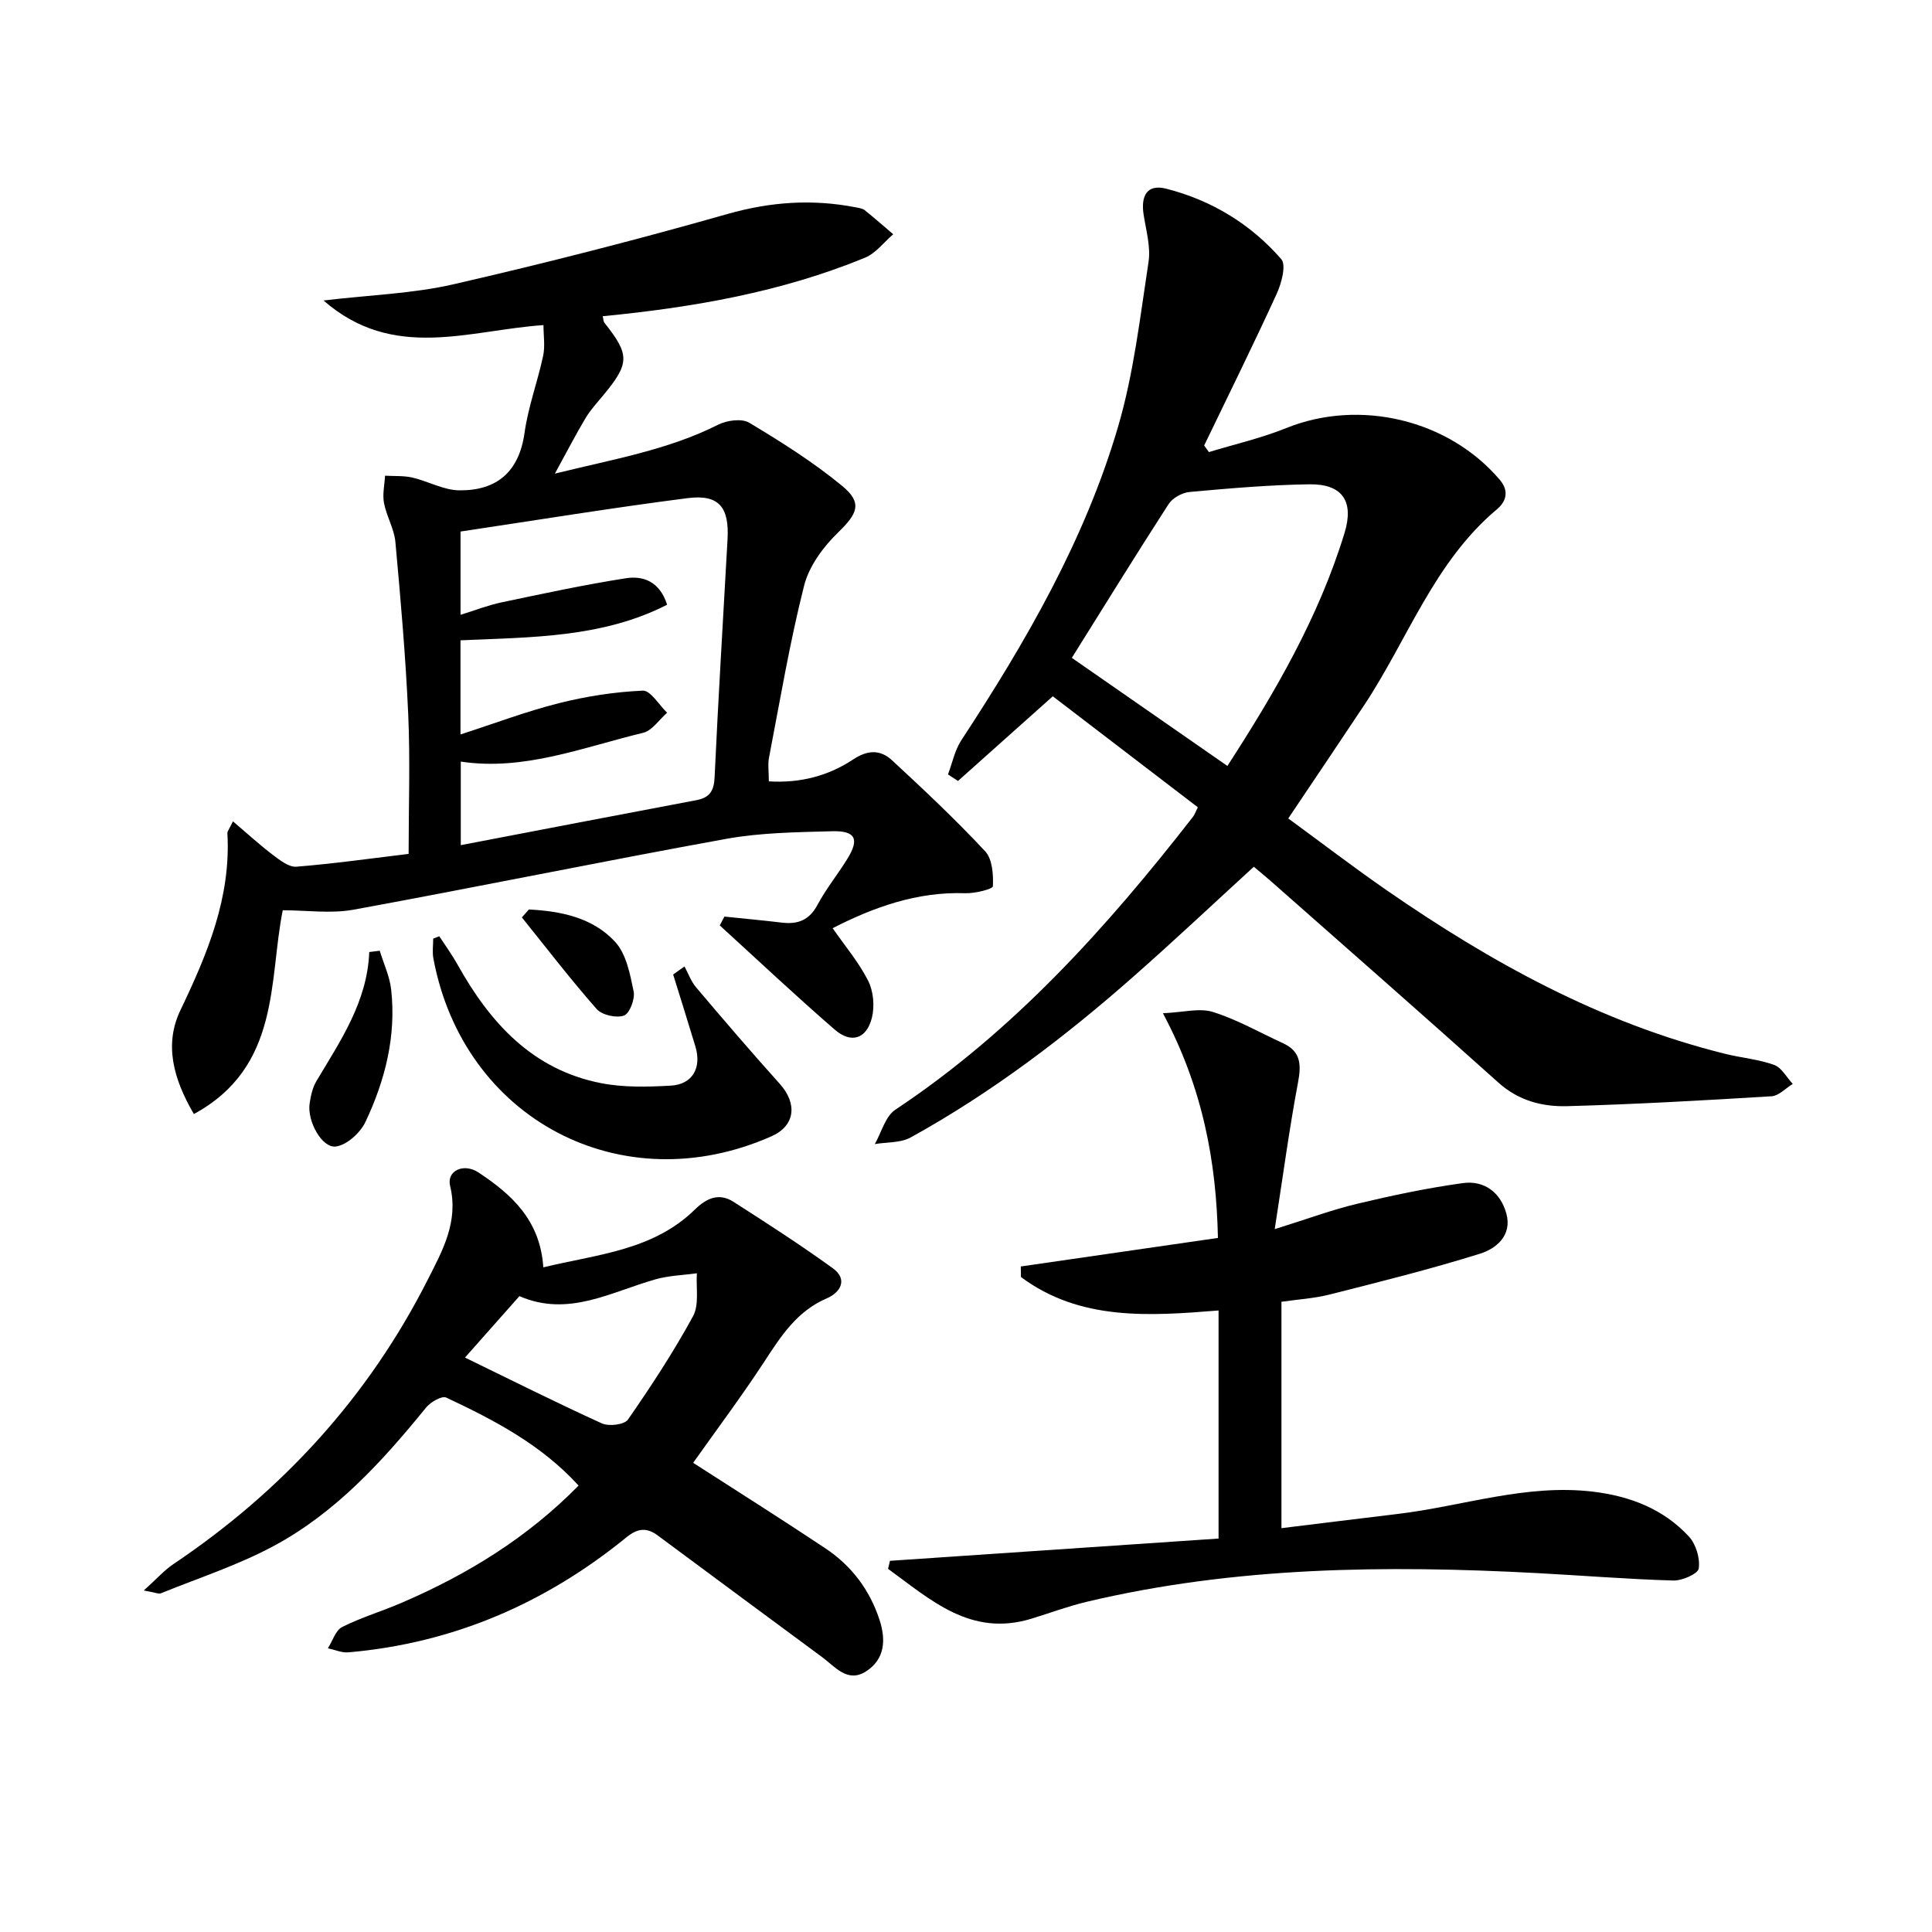 <svg enable-background="new 0 0 400 400" viewBox="0 0 400 400" xmlns="http://www.w3.org/2000/svg"><path d="m58.54 188.46c-2.92 14.48-.38 32.39-18.4 42.19-4.29-7.33-6.17-14.45-2.78-21.51 5.59-11.67 10.48-23.35 9.72-36.63-.02-.41.38-.85 1.15-2.46 2.94 2.5 5.49 4.84 8.24 6.93 1.46 1.1 3.33 2.59 4.9 2.46 7.73-.62 15.41-1.71 23.23-2.65 0-9.94.34-19.4-.08-28.84-.53-11.93-1.57-23.85-2.66-35.75-.25-2.73-1.84-5.32-2.36-8.06-.34-1.81.12-3.76.22-5.65 1.88.11 3.82-.03 5.63.38 3.29.76 6.5 2.62 9.76 2.65 7.71.07 12.35-3.78 13.49-11.9.75-5.39 2.71-10.6 3.85-15.95.43-2.01.07-4.19.07-6.36-15.38 1.03-31.06 7.56-45.54-5.1 9.62-1.14 18.45-1.41 26.9-3.35 19.04-4.37 37.98-9.22 56.76-14.56 8.9-2.53 17.56-3.12 26.51-1.38.65.13 1.4.22 1.88.6 2.01 1.6 3.94 3.31 5.9 4.98-1.93 1.65-3.6 3.93-5.83 4.85-17.33 7.13-35.59 10.3-54.31 12.12.13.53.12 1.06.37 1.38 5.26 6.64 5.23 8.36-.3 15.04-1.27 1.53-2.64 3.01-3.65 4.71-2.03 3.4-3.85 6.93-6.33 11.46 12.1-3 23.38-4.88 33.78-10.12 1.82-.92 4.91-1.35 6.46-.42 6.65 3.99 13.28 8.17 19.25 13.09 4.28 3.52 3.14 5.76-.86 9.64-3.07 2.97-6.01 6.97-7.03 11.01-2.97 11.72-4.97 23.69-7.26 35.58-.28 1.43-.04 2.95-.04 4.93 6.45.41 12.33-1.13 17.45-4.53 3.13-2.08 5.71-2 8.09.2 6.58 6.09 13.12 12.24 19.23 18.79 1.51 1.61 1.73 4.82 1.62 7.26-.03.59-3.73 1.51-5.72 1.44-9.97-.34-18.89 2.86-27.46 7.24 2.6 3.75 5.43 7.08 7.35 10.88 1.09 2.16 1.37 5.24.79 7.61-1.08 4.43-4.28 5.48-7.7 2.52-8.09-7.01-15.89-14.36-23.81-21.58.32-.61.64-1.22.96-1.83 3.98.41 7.96.78 11.92 1.25 3.28.39 5.65-.5 7.34-3.66 1.79-3.35 4.23-6.35 6.23-9.6 2.5-4.05 1.65-5.8-3.21-5.66-7.3.2-14.71.28-21.87 1.57-25.77 4.67-51.43 9.96-77.19 14.67-4.73.86-9.73.12-14.66.12zm36.8-55.89v19.49c7.12-2.3 13.64-4.78 20.36-6.47 5.67-1.43 11.55-2.34 17.38-2.6 1.61-.07 3.35 2.96 5.04 4.57-1.64 1.43-3.09 3.7-4.97 4.16-12.46 3-24.63 7.94-37.75 5.96v17.3c16.54-3.17 32.64-6.27 48.76-9.31 2.75-.52 3.66-1.89 3.79-4.74.76-16.44 1.77-32.86 2.68-49.29.37-6.63-1.78-9.33-8.24-8.51-15.77 2.02-31.46 4.59-47.04 6.92v17.24c3.13-.97 5.75-2 8.46-2.57 8.56-1.8 17.13-3.65 25.77-5 3.53-.55 6.99.61 8.54 5.48-13.4 6.85-28.05 6.72-42.78 7.37z"/><path d="m250.29 93.6c5.34-1.63 10.83-2.88 15.98-4.96 15.28-6.17 33.7-1.74 44.26 10.72 2.2 2.6.95 4.78-.57 6.05-13.08 10.96-18.51 27.03-27.57 40.66-5.05 7.6-10.16 15.16-15.67 23.38 6.75 4.94 13.44 10.06 20.35 14.85 21.59 14.94 44.35 27.51 70.09 33.88 3.37.84 6.92 1.13 10.16 2.3 1.55.56 2.58 2.58 3.85 3.93-1.46.89-2.87 2.46-4.38 2.56-14.09.86-28.19 1.66-42.3 2.05-5.13.14-10.07-1.11-14.24-4.86-15.6-14.01-31.38-27.82-47.09-41.69-1.12-.99-2.28-1.93-3.57-3.02-8.24 7.54-16.32 15.15-24.64 22.49-14.37 12.69-29.59 24.27-46.41 33.56-2.09 1.15-4.93.94-7.42 1.37 1.38-2.42 2.17-5.73 4.24-7.11 24.49-16.26 43.78-37.72 61.65-60.67.3-.38.45-.87.99-1.95-10.05-7.69-20.16-15.42-30.03-22.98-6.9 6.16-13.26 11.85-19.63 17.53-.69-.45-1.38-.9-2.07-1.35.9-2.37 1.4-5 2.75-7.06 13.35-20.37 25.55-41.4 32.45-64.88 3.25-11.06 4.57-22.72 6.32-34.17.48-3.15-.52-6.56-1.02-9.82-.58-3.77.64-6.37 4.69-5.34 9.37 2.39 17.48 7.31 23.81 14.58 1.07 1.23.05 5-.94 7.17-4.83 10.55-9.98 20.95-15.02 31.41.33.44.66.91.98 1.37zm-28.38 42.6c10.98 7.63 21.5 14.94 32.21 22.38 9.83-15.18 18.91-30.77 24.25-48.23 2.01-6.57-.44-10.18-7.29-10.08-8.28.12-16.56.84-24.81 1.59-1.53.14-3.51 1.24-4.33 2.52-6.84 10.59-13.46 21.32-20.03 31.82z"/><path d="m119.79 307.57c-7.75-8.49-17.48-13.56-27.41-18.22-.9-.42-3.23.92-4.15 2.05-9.08 11.18-18.76 21.81-31.58 28.69-7.4 3.97-15.51 6.61-23.33 9.78-.5.2-1.24-.18-3.55-.58 2.63-2.36 4.22-4.18 6.16-5.48 22.56-15.16 40.35-34.61 52.64-58.88 3.02-5.96 6.42-11.99 4.62-19.4-.76-3.13 2.8-4.84 5.93-2.75 6.77 4.51 12.71 9.78 13.37 19.61 11.14-2.71 22.67-3.45 31.38-11.97 2.45-2.4 5.01-3.49 7.97-1.61 6.96 4.45 13.91 8.94 20.6 13.78 3.17 2.3 1.54 5.02-1.23 6.2-6.26 2.68-9.56 7.91-13.06 13.26-4.63 7.08-9.71 13.85-14.64 20.81 9.05 5.83 18.29 11.65 27.37 17.7 5.4 3.6 9.19 8.59 11.22 14.83 1.36 4.16 1.09 8.14-2.78 10.64-3.84 2.48-6.4-.94-9.12-2.95-11.34-8.38-22.69-16.76-34.01-25.17-2.33-1.73-4.2-1.49-6.49.37-16.79 13.68-35.88 21.93-57.56 23.82-1.38.12-2.83-.54-4.25-.84.96-1.51 1.58-3.71 2.96-4.41 3.99-2.01 8.33-3.28 12.44-5.07 13.53-5.83 25.93-13.44 36.5-24.21zm-23.52-26.5c9.84 4.78 19.01 9.39 28.35 13.63 1.45.66 4.66.27 5.39-.79 4.81-6.93 9.45-14.01 13.48-21.41 1.3-2.39.59-5.89.79-8.88-2.84.39-5.76.47-8.49 1.23-9.25 2.6-18.11 7.92-28.25 3.5-3.73 4.2-7.34 8.28-11.27 12.72z"/><path d="m184.26 323.15c22.6-1.53 45.2-3.06 68.03-4.61 0-16.25 0-31.51 0-47.22-14.33 1.15-28.65 2.19-40.91-6.92-.01-.73-.03-1.46-.04-2.19 13.46-1.95 26.93-3.9 40.82-5.91-.33-15.71-3.1-30.98-11.39-46.52 4.22-.18 7.58-1.14 10.36-.26 5.01 1.57 9.66 4.25 14.47 6.45 3.77 1.72 3.83 4.5 3.13 8.21-1.8 9.56-3.09 19.21-4.81 30.3 6.83-2.13 11.89-4.02 17.1-5.26 7.22-1.72 14.5-3.26 21.84-4.27 4.42-.61 7.81 1.92 9.01 6.29 1.25 4.54-2.1 7.28-5.47 8.33-10.26 3.21-20.71 5.81-31.13 8.45-3.17.8-6.5 1-9.96 1.5v46.87c8.12-.99 16.09-1.99 24.05-2.94 13.47-1.61 26.58-6.27 40.43-4.62 7.66.92 14.59 3.57 19.87 9.28 1.47 1.59 2.34 4.5 2.05 6.62-.15 1.1-3.44 2.56-5.28 2.5-9.42-.27-18.82-1.04-28.24-1.54-31.31-1.66-62.49-1.35-93.22 5.95-3.86.92-7.61 2.32-11.41 3.49-12.62 3.86-20.9-3.95-29.7-10.32.14-.54.27-1.1.4-1.66z"/><path d="m141.72 200.09c.78 1.45 1.35 3.09 2.39 4.32 5.69 6.72 11.42 13.41 17.31 19.96 3.75 4.17 3.18 8.72-1.66 10.87-31.01 13.77-63.84-3.48-70.04-36.84-.24-1.31-.03-2.71-.03-4.07.42-.16.84-.33 1.26-.49 1.27 1.95 2.65 3.84 3.78 5.87 6.73 12.06 15.52 21.78 29.74 24.55 4.66.91 9.62.78 14.4.51 4.52-.25 6.44-3.7 5.1-8.12-1.5-4.97-3.06-9.93-4.6-14.89.78-.56 1.57-1.12 2.35-1.67z"/><path d="m78.62 196.84c.81 2.66 2.05 5.28 2.36 8 1.09 9.65-1.24 18.81-5.31 27.43-1.06 2.25-3.83 4.78-6.11 5.1-2.89.41-5.98-5.26-5.46-8.86.23-1.61.61-3.34 1.43-4.71 4.96-8.33 10.51-16.38 10.92-26.69.72-.1 1.45-.19 2.17-.27z"/><path d="m109.5 188.3c6.63.33 13.22 1.68 17.85 6.69 2.32 2.51 3.1 6.7 3.84 10.28.32 1.55-.83 4.57-2 4.99-1.58.57-4.55-.1-5.66-1.35-5.39-6.12-10.36-12.61-15.48-18.97.48-.54.97-1.09 1.45-1.64z"/></svg>
